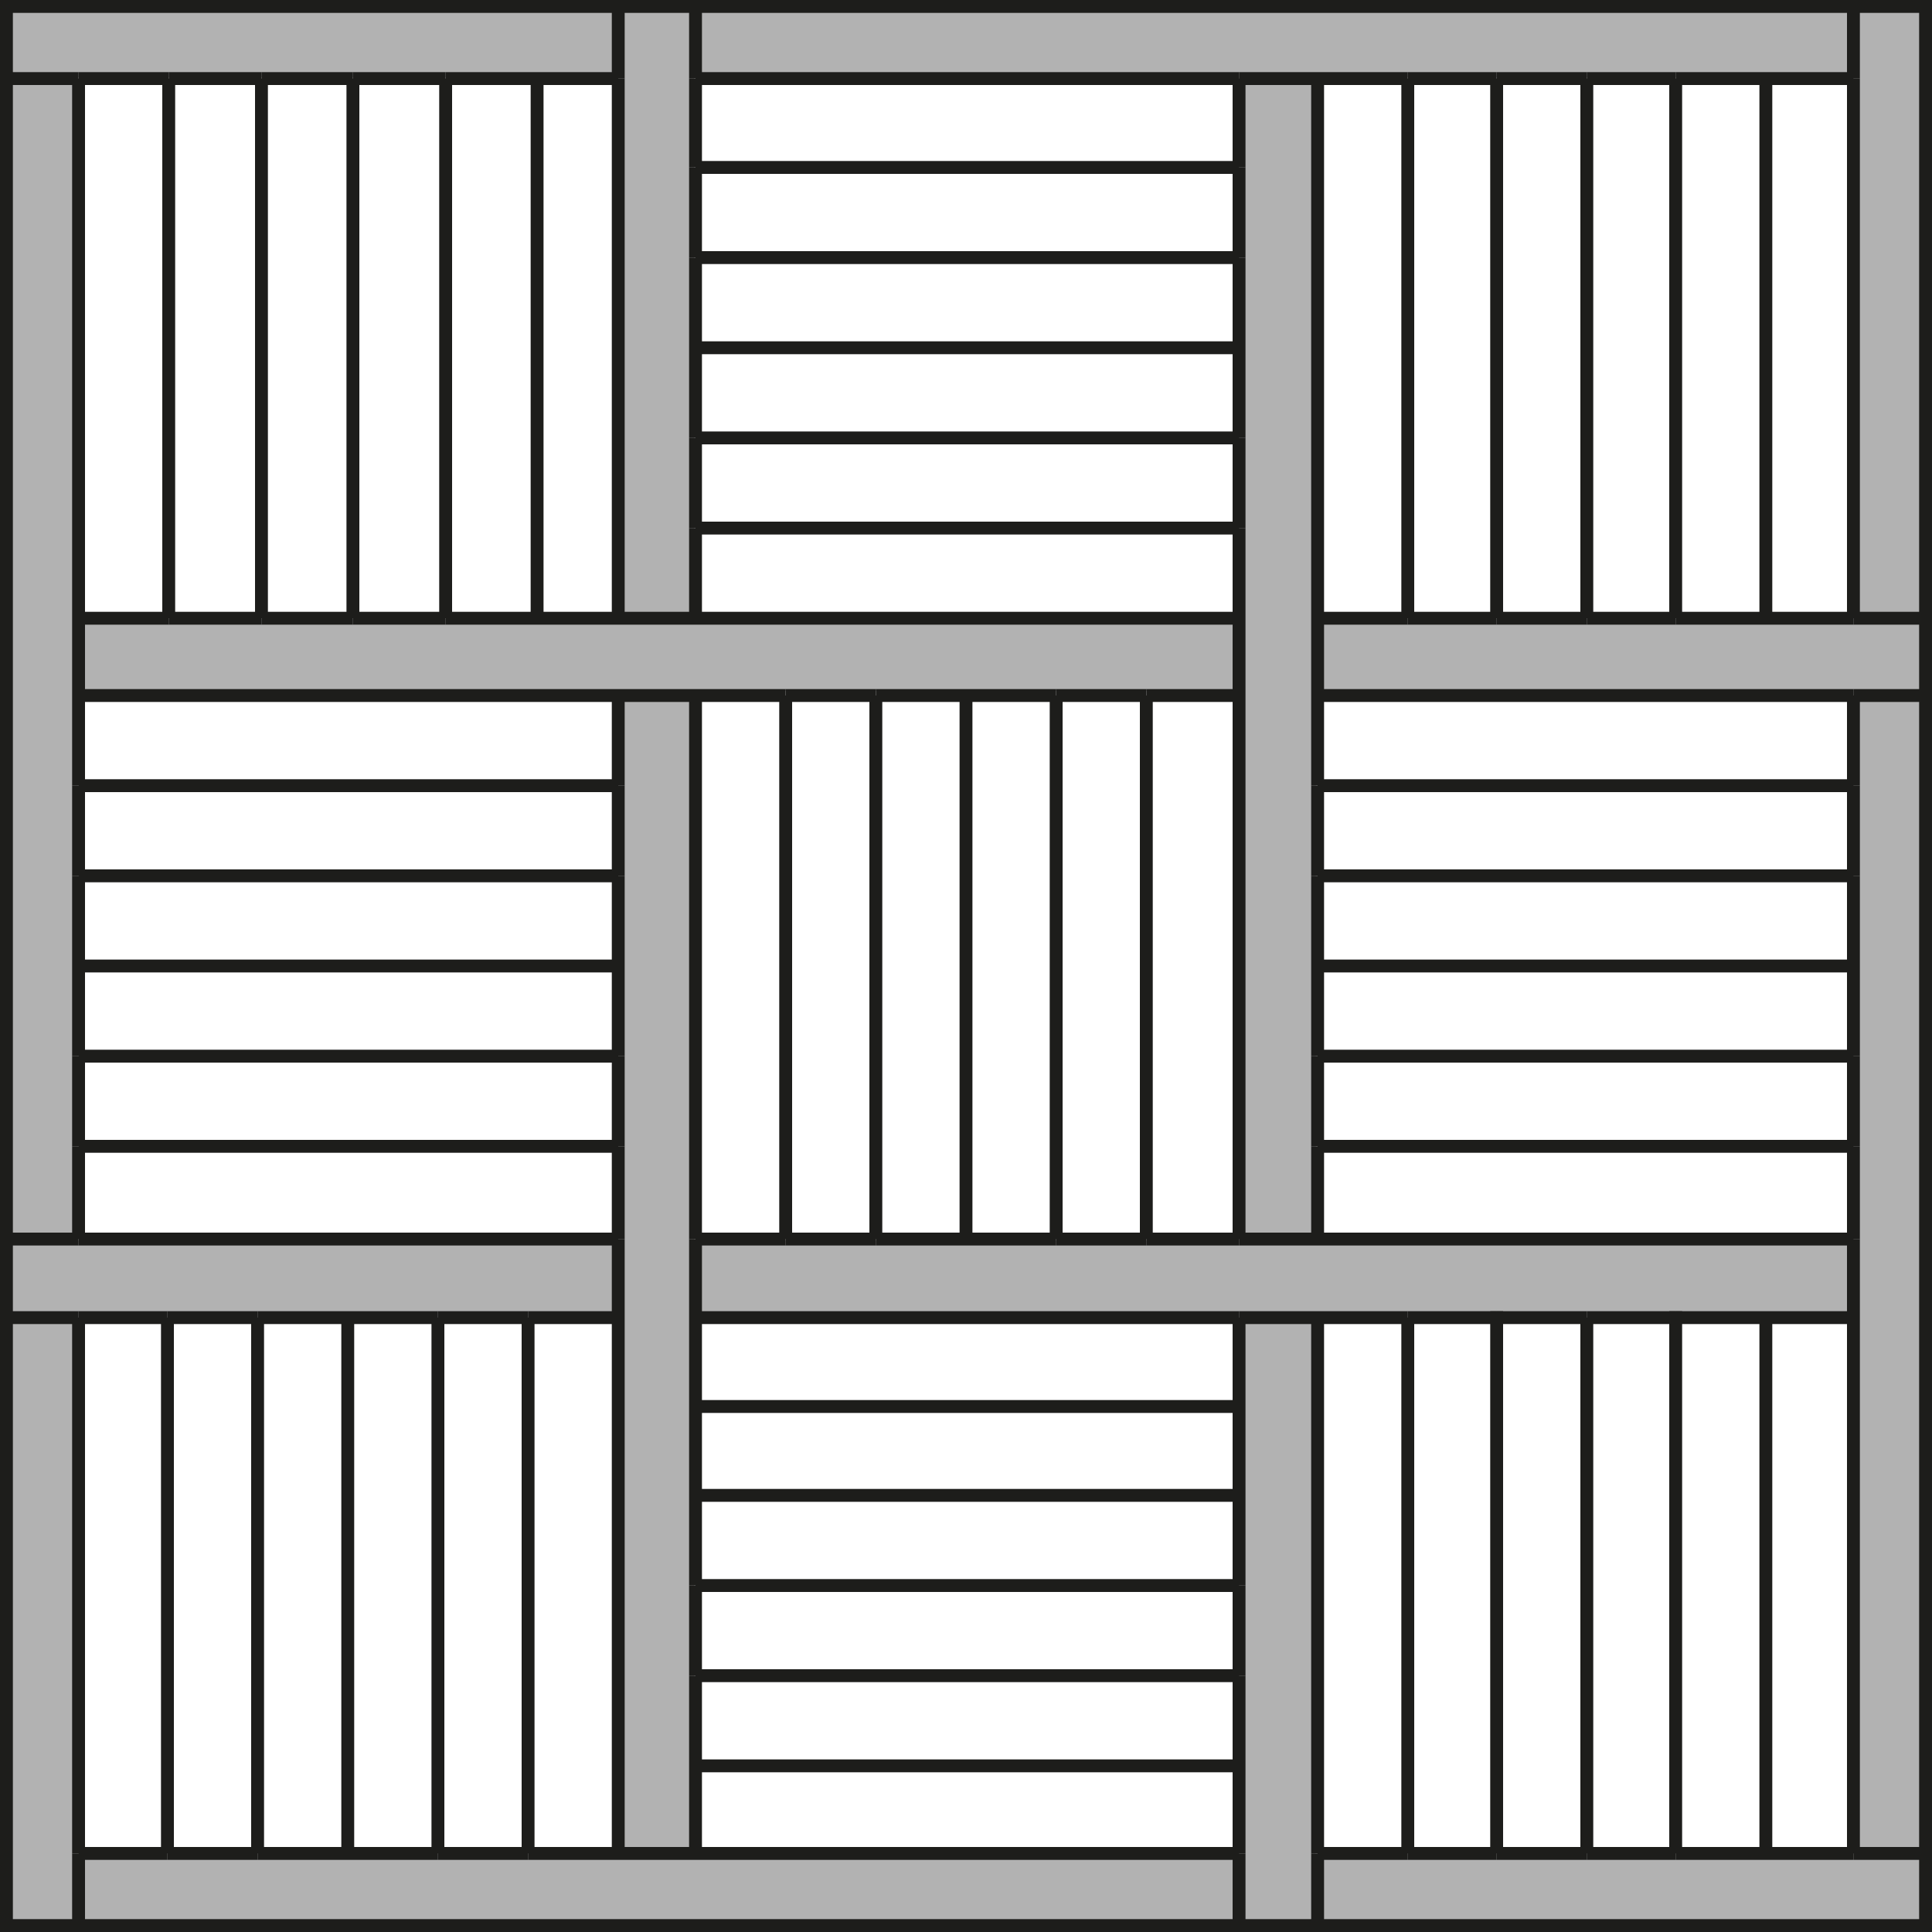 <?xml version="1.0" encoding="utf-8"?>
<!-- Generator: Adobe Illustrator 22.0.1, SVG Export Plug-In . SVG Version: 6.00 Build 0)  -->
<svg version="1.0" id="Calque_1" xmlns="http://www.w3.org/2000/svg" xmlns:xlink="http://www.w3.org/1999/xlink" x="0px" y="0px"
	 viewBox="0 0 150 150" enable-background="new 0 0 150 150" xml:space="preserve">
<rect x="0.2" y="0.4" fill="#B2B2B2" width="47.6" height="5.6"/>
<rect x="54" y="0.4" fill="#B2B2B2" width="90.1" height="5.6"/>
<rect x="102.3" y="48.1" transform="matrix(-1 -2.640845e-08 2.640845e-08 -1 251.61 101.738)" fill="#B2B2B2" width="47.1" height="5.6"/>
<rect x="6.2" y="48.1" transform="matrix(-1 -2.790952e-08 2.790952e-08 -1 102.243 101.738)" fill="#B2B2B2" width="89.9" height="5.6"/>
<rect x="0.8" y="96.3" fill="#B2B2B2" width="47.1" height="6"/>
<rect x="54.2" y="96.3" fill="#B2B2B2" width="89.9" height="6"/>
<rect x="6" y="143.9" fill="#B2B2B2" width="90" height="5.5"/>
<rect x="-71.2" y="72.3" transform="matrix(-3.910249e-07 -1 1 -3.910249e-07 -71.755 78.322)" fill="#B2B2B2" width="149" height="5.5"/>
<rect x="-23.6" y="72" transform="matrix(-6.913137e-07 -1 1 -6.913137e-07 -24.105 125.972)" fill="#B2B2B2" width="149" height="6"/>
<rect x="24.7" y="72" transform="matrix(-6.913137e-07 -1 1 -6.913137e-07 24.145 174.222)" fill="#B2B2B2" width="149" height="6"/>
<rect x="72.2" y="72.2" transform="matrix(-6.420312e-07 -1 1 -6.420312e-07 71.673 221.749)" fill="#B2B2B2" width="149" height="5.6"/>
<rect x="102.2" y="143.9" fill="#B2B2B2" width="47.1" height="5.5"/>
<g>
	<path fill="#1D1D1B" d="M149,1v148H1V1H149 M150,0H0v150h150V0L150,0z"/>
</g>
<g>
	<line fill="none" stroke="#1D1D1B" stroke-miterlimit="10" x1="96.2" y1="54" x2="96.2" y2="96.2"/>
	<line fill="none" stroke="#1D1D1B" stroke-miterlimit="10" x1="96.2" y1="41" x2="96.2" y2="48"/>
	<line fill="none" stroke="#1D1D1B" stroke-miterlimit="10" x1="96.2" y1="13" x2="96.2" y2="20"/>
	<line fill="none" stroke="#1D1D1B" stroke-miterlimit="10" x1="96.2" y1="34" x2="96.2" y2="41"/>
	<line fill="none" stroke="#1D1D1B" stroke-miterlimit="10" x1="96.2" y1="27" x2="96.2" y2="20"/>
	<line fill="none" stroke="#1D1D1B" stroke-miterlimit="10" x1="96.2" y1="143.9" x2="96.2" y2="150"/>
	<line fill="none" stroke="#1D1D1B" stroke-miterlimit="10" x1="96.2" y1="143.9" x2="96.2" y2="137.1"/>
	<line fill="none" stroke="#1D1D1B" stroke-miterlimit="10" x1="96.2" y1="130.1" x2="96.2" y2="123.1"/>
	<line fill="none" stroke="#1D1D1B" stroke-miterlimit="10" x1="96.2" y1="116.1" x2="96.2" y2="109.2"/>
	<line fill="none" stroke="#1D1D1B" stroke-miterlimit="10" x1="96.2" y1="27" x2="96.2" y2="34"/>
	<line fill="none" stroke="#1D1D1B" stroke-miterlimit="10" x1="96.2" y1="109.2" x2="96.2" y2="102.3"/>
	<line fill="none" stroke="#1D1D1B" stroke-miterlimit="10" x1="96.2" y1="130.1" x2="96.2" y2="137.1"/>
	<line fill="none" stroke="#1D1D1B" stroke-miterlimit="10" x1="96.2" y1="54" x2="96.2" y2="48"/>
	<line fill="none" stroke="#1D1D1B" stroke-miterlimit="10" x1="96.2" y1="6.1" x2="96.2" y2="13"/>
	<line fill="none" stroke="#1D1D1B" stroke-miterlimit="10" x1="96.2" y1="116.1" x2="96.2" y2="123.1"/>
	<line fill="none" stroke="#1D1D1B" stroke-miterlimit="10" x1="102.3" y1="102.3" x2="102.3" y2="143.9"/>
	<line fill="none" stroke="#1D1D1B" stroke-miterlimit="10" x1="102.3" y1="89" x2="102.3" y2="96.2"/>
	<line fill="none" stroke="#1D1D1B" stroke-miterlimit="10" x1="102.3" y1="82" x2="102.3" y2="75"/>
	<line fill="none" stroke="#1D1D1B" stroke-miterlimit="10" x1="102.3" y1="82" x2="102.3" y2="89"/>
	<line fill="none" stroke="#1D1D1B" stroke-miterlimit="10" x1="102.3" y1="54" x2="102.3" y2="48"/>
	<line fill="none" stroke="#1D1D1B" stroke-miterlimit="10" x1="102.3" y1="54" x2="102.3" y2="61"/>
	<line fill="none" stroke="#1D1D1B" stroke-miterlimit="10" x1="102.3" y1="61" x2="102.3" y2="68"/>
	<line fill="none" stroke="#1D1D1B" stroke-miterlimit="10" x1="102.3" y1="150" x2="102.3" y2="143.9"/>
	<line fill="none" stroke="#1D1D1B" stroke-miterlimit="10" x1="102.3" y1="48" x2="102.3" y2="6.1"/>
	<line fill="none" stroke="#1D1D1B" stroke-miterlimit="10" x1="102.3" y1="75" x2="102.3" y2="68"/>
	<line fill="none" stroke="#1D1D1B" stroke-miterlimit="10" x1="48" y1="0" x2="48" y2="6.1"/>
	<line fill="none" stroke="#1D1D1B" stroke-miterlimit="10" x1="48" y1="75" x2="48" y2="68"/>
	<line fill="none" stroke="#1D1D1B" stroke-miterlimit="10" x1="48" y1="6.1" x2="48" y2="48"/>
	<line fill="none" stroke="#1D1D1B" stroke-miterlimit="10" x1="48" y1="89" x2="48" y2="96.2"/>
	<line fill="none" stroke="#1D1D1B" stroke-miterlimit="10" x1="48" y1="61" x2="48" y2="68"/>
	<line fill="none" stroke="#1D1D1B" stroke-miterlimit="10" x1="48" y1="96.2" x2="48" y2="102.3"/>
	<line fill="none" stroke="#1D1D1B" stroke-miterlimit="10" x1="48" y1="82" x2="48" y2="89"/>
	<line fill="none" stroke="#1D1D1B" stroke-miterlimit="10" x1="48" y1="102.3" x2="48" y2="143.9"/>
	<line fill="none" stroke="#1D1D1B" stroke-miterlimit="10" x1="48" y1="75" x2="48" y2="82"/>
	<line fill="none" stroke="#1D1D1B" stroke-miterlimit="10" x1="48" y1="54" x2="48" y2="61"/>
	<line fill="none" stroke="#1D1D1B" stroke-miterlimit="10" x1="54" y1="13" x2="54" y2="20"/>
	<line fill="none" stroke="#1D1D1B" stroke-miterlimit="10" x1="54" y1="6.1" x2="54" y2="0"/>
	<line fill="none" stroke="#1D1D1B" stroke-miterlimit="10" x1="54" y1="6.1" x2="54" y2="13"/>
	<line fill="none" stroke="#1D1D1B" stroke-miterlimit="10" x1="54" y1="143.9" x2="54" y2="137.1"/>
	<line fill="none" stroke="#1D1D1B" stroke-miterlimit="10" x1="54" y1="102.3" x2="54" y2="109.2"/>
	<line fill="none" stroke="#1D1D1B" stroke-miterlimit="10" x1="54" y1="96.2" x2="54" y2="54"/>
	<line fill="none" stroke="#1D1D1B" stroke-miterlimit="10" x1="54" y1="109.2" x2="54" y2="116.1"/>
	<line fill="none" stroke="#1D1D1B" stroke-miterlimit="10" x1="54" y1="27" x2="54" y2="20"/>
	<line fill="none" stroke="#1D1D1B" stroke-miterlimit="10" x1="54" y1="123.1" x2="54" y2="116.1"/>
	<line fill="none" stroke="#1D1D1B" stroke-miterlimit="10" x1="54" y1="123.1" x2="54" y2="130.1"/>
	<line fill="none" stroke="#1D1D1B" stroke-miterlimit="10" x1="54" y1="96.2" x2="54" y2="102.3"/>
	<line fill="none" stroke="#1D1D1B" stroke-miterlimit="10" x1="54" y1="34" x2="54" y2="41"/>
	<line fill="none" stroke="#1D1D1B" stroke-miterlimit="10" x1="54" y1="41" x2="54" y2="48"/>
	<line fill="none" stroke="#1D1D1B" stroke-miterlimit="10" x1="54" y1="137.1" x2="54" y2="130.1"/>
	<line fill="none" stroke="#1D1D1B" stroke-miterlimit="10" x1="54" y1="34" x2="54" y2="27"/>
	<line fill="none" stroke="#1D1D1B" stroke-miterlimit="10" x1="143.9" y1="75" x2="143.9" y2="82"/>
	<line fill="none" stroke="#1D1D1B" stroke-miterlimit="10" x1="143.9" y1="82" x2="143.9" y2="89"/>
	<line fill="none" stroke="#1D1D1B" stroke-miterlimit="10" x1="143.9" y1="0" x2="143.9" y2="6.1"/>
	<line fill="none" stroke="#1D1D1B" stroke-miterlimit="10" x1="143.9" y1="143.9" x2="143.9" y2="102.3"/>
	<line fill="none" stroke="#1D1D1B" stroke-miterlimit="10" x1="143.9" y1="54" x2="143.9" y2="61"/>
	<line fill="none" stroke="#1D1D1B" stroke-miterlimit="10" x1="143.9" y1="75" x2="143.9" y2="68"/>
	<line fill="none" stroke="#1D1D1B" stroke-miterlimit="10" x1="143.9" y1="102.3" x2="143.9" y2="96.2"/>
	<line fill="none" stroke="#1D1D1B" stroke-miterlimit="10" x1="143.9" y1="61" x2="143.9" y2="68"/>
	<line fill="none" stroke="#1D1D1B" stroke-miterlimit="10" x1="143.9" y1="48" x2="143.9" y2="6.1"/>
	<line fill="none" stroke="#1D1D1B" stroke-miterlimit="10" x1="143.9" y1="89" x2="143.9" y2="96.2"/>
	<line fill="none" stroke="#1D1D1B" stroke-miterlimit="10" x1="6.1" y1="48" x2="6.1" y2="54"/>
	<line fill="none" stroke="#1D1D1B" stroke-miterlimit="10" x1="6.1" y1="61" x2="6.1" y2="68"/>
	<line fill="none" stroke="#1D1D1B" stroke-miterlimit="10" x1="6.1" y1="82" x2="6.1" y2="89"/>
	<line fill="none" stroke="#1D1D1B" stroke-miterlimit="10" x1="6.1" y1="54" x2="6.1" y2="61"/>
	<line fill="none" stroke="#1D1D1B" stroke-miterlimit="10" x1="6.1" y1="82" x2="6.1" y2="75"/>
	<line fill="none" stroke="#1D1D1B" stroke-miterlimit="10" x1="6.1" y1="102.3" x2="6.1" y2="143.9"/>
	<line fill="none" stroke="#1D1D1B" stroke-miterlimit="10" x1="6.1" y1="89" x2="6.1" y2="96.2"/>
	<line fill="none" stroke="#1D1D1B" stroke-miterlimit="10" x1="6.1" y1="6.1" x2="6.1" y2="48"/>
	<line fill="none" stroke="#1D1D1B" stroke-miterlimit="10" x1="6.1" y1="75" x2="6.1" y2="68"/>
	<line fill="none" stroke="#1D1D1B" stroke-miterlimit="10" x1="6.1" y1="150" x2="6.1" y2="143.9"/>
	<line fill="none" stroke="#1D1D1B" stroke-miterlimit="10" x1="102.3" y1="96.2" x2="143.9" y2="96.2"/>
	<line fill="none" stroke="#1D1D1B" stroke-miterlimit="10" x1="0" y1="96.2" x2="6.1" y2="96.2"/>
	<line fill="none" stroke="#1D1D1B" stroke-miterlimit="10" x1="68" y1="96.2" x2="75" y2="96.2"/>
	<line fill="none" stroke="#1D1D1B" stroke-miterlimit="10" x1="54" y1="96.2" x2="61" y2="96.2"/>
	<line fill="none" stroke="#1D1D1B" stroke-miterlimit="10" x1="82" y1="96.2" x2="89" y2="96.2"/>
	<line fill="none" stroke="#1D1D1B" stroke-miterlimit="10" x1="89" y1="96.2" x2="96.2" y2="96.2"/>
	<line fill="none" stroke="#1D1D1B" stroke-miterlimit="10" x1="75" y1="96.2" x2="82" y2="96.2"/>
	<line fill="none" stroke="#1D1D1B" stroke-miterlimit="10" x1="6.1" y1="96.2" x2="48" y2="96.2"/>
	<line fill="none" stroke="#1D1D1B" stroke-miterlimit="10" x1="68" y1="96.2" x2="61" y2="96.2"/>
	<line fill="none" stroke="#1D1D1B" stroke-miterlimit="10" x1="102.3" y1="96.2" x2="96.2" y2="96.2"/>
	<line fill="none" stroke="#1D1D1B" stroke-miterlimit="10" x1="48" y1="102.3" x2="41" y2="102.3"/>
	<line fill="none" stroke="#1D1D1B" stroke-miterlimit="10" x1="130.1" y1="102.3" x2="123.2" y2="102.3"/>
	<line fill="none" stroke="#1D1D1B" stroke-miterlimit="10" x1="96.2" y1="102.3" x2="54" y2="102.3"/>
	<line fill="none" stroke="#1D1D1B" stroke-miterlimit="10" x1="143.9" y1="102.3" x2="137.1" y2="102.3"/>
	<line fill="none" stroke="#1D1D1B" stroke-miterlimit="10" x1="137.1" y1="102.3" x2="130.1" y2="102.3"/>
	<line fill="none" stroke="#1D1D1B" stroke-miterlimit="10" x1="34" y1="102.3" x2="41" y2="102.3"/>
	<line fill="none" stroke="#1D1D1B" stroke-miterlimit="10" x1="109.3" y1="102.3" x2="102.3" y2="102.3"/>
	<line fill="none" stroke="#1D1D1B" stroke-miterlimit="10" x1="27" y1="102.3" x2="20" y2="102.3"/>
	<line fill="none" stroke="#1D1D1B" stroke-miterlimit="10" x1="13" y1="102.3" x2="6.1" y2="102.3"/>
	<line fill="none" stroke="#1D1D1B" stroke-miterlimit="10" x1="0" y1="102.3" x2="6.1" y2="102.3"/>
	<line fill="none" stroke="#1D1D1B" stroke-miterlimit="10" x1="20" y1="102.3" x2="13" y2="102.3"/>
	<line fill="none" stroke="#1D1D1B" stroke-miterlimit="10" x1="34" y1="102.3" x2="27" y2="102.3"/>
	<line fill="none" stroke="#1D1D1B" stroke-miterlimit="10" x1="123.2" y1="102.3" x2="116.2" y2="102.3"/>
	<line fill="none" stroke="#1D1D1B" stroke-miterlimit="10" x1="116.2" y1="102.3" x2="109.3" y2="102.3"/>
	<line fill="none" stroke="#1D1D1B" stroke-miterlimit="10" x1="102.3" y1="102.3" x2="96.2" y2="102.3"/>
	<line fill="none" stroke="#1D1D1B" stroke-miterlimit="10" x1="41.7" y1="48" x2="48" y2="48"/>
	<line fill="none" stroke="#1D1D1B" stroke-miterlimit="10" x1="116.2" y1="48" x2="123.2" y2="48"/>
	<line fill="none" stroke="#1D1D1B" stroke-miterlimit="10" x1="34.6" y1="48" x2="27.4" y2="48"/>
	<line fill="none" stroke="#1D1D1B" stroke-miterlimit="10" x1="123.2" y1="48" x2="130.1" y2="48"/>
	<line fill="none" stroke="#1D1D1B" stroke-miterlimit="10" x1="102.3" y1="48" x2="109.3" y2="48"/>
	<line fill="none" stroke="#1D1D1B" stroke-miterlimit="10" x1="20.3" y1="48" x2="13.1" y2="48"/>
	<line fill="none" stroke="#1D1D1B" stroke-miterlimit="10" x1="48" y1="48" x2="54" y2="48"/>
	<line fill="none" stroke="#1D1D1B" stroke-miterlimit="10" x1="27.4" y1="48" x2="20.3" y2="48"/>
	<line fill="none" stroke="#1D1D1B" stroke-miterlimit="10" x1="6.1" y1="48" x2="13.1" y2="48"/>
	<line fill="none" stroke="#1D1D1B" stroke-miterlimit="10" x1="116.2" y1="48" x2="109.3" y2="48"/>
	<line fill="none" stroke="#1D1D1B" stroke-miterlimit="10" x1="137.1" y1="48" x2="143.9" y2="48"/>
	<line fill="none" stroke="#1D1D1B" stroke-miterlimit="10" x1="34.6" y1="48" x2="41.7" y2="48"/>
	<line fill="none" stroke="#1D1D1B" stroke-miterlimit="10" x1="96.2" y1="48" x2="54" y2="48"/>
	<line fill="none" stroke="#1D1D1B" stroke-miterlimit="10" x1="130.1" y1="48" x2="137.1" y2="48"/>
	<line fill="none" stroke="#1D1D1B" stroke-miterlimit="10" x1="150" y1="48" x2="143.9" y2="48"/>
	<line fill="none" stroke="#1D1D1B" stroke-miterlimit="10" x1="143.9" y1="54" x2="150" y2="54"/>
	<line fill="none" stroke="#1D1D1B" stroke-miterlimit="10" x1="6.1" y1="54" x2="48" y2="54"/>
	<line fill="none" stroke="#1D1D1B" stroke-miterlimit="10" x1="143.9" y1="54" x2="102.3" y2="54"/>
	<line fill="none" stroke="#1D1D1B" stroke-miterlimit="10" x1="54" y1="54" x2="61" y2="54"/>
	<line fill="none" stroke="#1D1D1B" stroke-miterlimit="10" x1="89" y1="54" x2="82" y2="54"/>
	<line fill="none" stroke="#1D1D1B" stroke-miterlimit="10" x1="96.2" y1="54" x2="89" y2="54"/>
	<line fill="none" stroke="#1D1D1B" stroke-miterlimit="10" x1="82" y1="54" x2="75" y2="54"/>
	<line fill="none" stroke="#1D1D1B" stroke-miterlimit="10" x1="48" y1="54" x2="54" y2="54"/>
	<line fill="none" stroke="#1D1D1B" stroke-miterlimit="10" x1="68" y1="54" x2="75" y2="54"/>
	<line fill="none" stroke="#1D1D1B" stroke-miterlimit="10" x1="68" y1="54" x2="61" y2="54"/>
	<line fill="none" stroke="#1D1D1B" stroke-miterlimit="10" x1="41" y1="143.9" x2="48" y2="143.9"/>
	<line fill="none" stroke="#1D1D1B" stroke-miterlimit="10" x1="54" y1="143.9" x2="48" y2="143.9"/>
	<line fill="none" stroke="#1D1D1B" stroke-miterlimit="10" x1="34" y1="143.9" x2="41" y2="143.9"/>
	<line fill="none" stroke="#1D1D1B" stroke-miterlimit="10" x1="150" y1="143.9" x2="143.9" y2="143.9"/>
	<line fill="none" stroke="#1D1D1B" stroke-miterlimit="10" x1="109.3" y1="143.9" x2="116.2" y2="143.9"/>
	<line fill="none" stroke="#1D1D1B" stroke-miterlimit="10" x1="102.3" y1="143.9" x2="109.3" y2="143.9"/>
	<line fill="none" stroke="#1D1D1B" stroke-miterlimit="10" x1="116.2" y1="143.9" x2="123.2" y2="143.9"/>
	<line fill="none" stroke="#1D1D1B" stroke-miterlimit="10" x1="137.1" y1="143.9" x2="130.1" y2="143.9"/>
	<line fill="none" stroke="#1D1D1B" stroke-miterlimit="10" x1="143.9" y1="143.9" x2="137.1" y2="143.9"/>
	<line fill="none" stroke="#1D1D1B" stroke-miterlimit="10" x1="34" y1="143.9" x2="27" y2="143.9"/>
	<line fill="none" stroke="#1D1D1B" stroke-miterlimit="10" x1="123.2" y1="143.9" x2="130.1" y2="143.9"/>
	<line fill="none" stroke="#1D1D1B" stroke-miterlimit="10" x1="96.2" y1="143.9" x2="54" y2="143.9"/>
	<line fill="none" stroke="#1D1D1B" stroke-miterlimit="10" x1="6.1" y1="143.9" x2="13" y2="143.9"/>
	<line fill="none" stroke="#1D1D1B" stroke-miterlimit="10" x1="20" y1="143.9" x2="27" y2="143.9"/>
	<line fill="none" stroke="#1D1D1B" stroke-miterlimit="10" x1="13" y1="143.9" x2="20" y2="143.9"/>
	<line fill="none" stroke="#1D1D1B" stroke-miterlimit="10" x1="109.3" y1="6.1" x2="102.3" y2="6.1"/>
	<line fill="none" stroke="#1D1D1B" stroke-miterlimit="10" x1="34.6" y1="6.1" x2="27.4" y2="6.1"/>
	<line fill="none" stroke="#1D1D1B" stroke-miterlimit="10" x1="20.3" y1="6.1" x2="27.4" y2="6.1"/>
	<line fill="none" stroke="#1D1D1B" stroke-miterlimit="10" x1="6.1" y1="6.1" x2="13.1" y2="6.1"/>
	<line fill="none" stroke="#1D1D1B" stroke-miterlimit="10" x1="96.2" y1="6.1" x2="102.3" y2="6.1"/>
	<line fill="none" stroke="#1D1D1B" stroke-miterlimit="10" x1="143.9" y1="6.1" x2="137.1" y2="6.1"/>
	<line fill="none" stroke="#1D1D1B" stroke-miterlimit="10" x1="0" y1="6.1" x2="6.1" y2="6.1"/>
	<line fill="none" stroke="#1D1D1B" stroke-miterlimit="10" x1="48" y1="6.1" x2="41.7" y2="6.1"/>
	<line fill="none" stroke="#1D1D1B" stroke-miterlimit="10" x1="54" y1="6.1" x2="96.2" y2="6.1"/>
	<line fill="none" stroke="#1D1D1B" stroke-miterlimit="10" x1="34.6" y1="6.1" x2="41.7" y2="6.1"/>
	<line fill="none" stroke="#1D1D1B" stroke-miterlimit="10" x1="116.2" y1="6.1" x2="123.2" y2="6.1"/>
	<line fill="none" stroke="#1D1D1B" stroke-miterlimit="10" x1="116.2" y1="6.1" x2="109.3" y2="6.1"/>
	<line fill="none" stroke="#1D1D1B" stroke-miterlimit="10" x1="137.1" y1="6.1" x2="130.1" y2="6.1"/>
	<line fill="none" stroke="#1D1D1B" stroke-miterlimit="10" x1="130.1" y1="6.1" x2="123.2" y2="6.1"/>
	<line fill="none" stroke="#1D1D1B" stroke-miterlimit="10" x1="20.3" y1="6.1" x2="13.1" y2="6.1"/>
	<line fill="none" stroke="#1D1D1B" stroke-miterlimit="10" x1="13.1" y1="48" x2="13.1" y2="6.1"/>
	<line fill="none" stroke="#1D1D1B" stroke-miterlimit="10" x1="27.4" y1="6.1" x2="27.4" y2="48"/>
	<line fill="none" stroke="#1D1D1B" stroke-miterlimit="10" x1="20.3" y1="6.1" x2="20.3" y2="48"/>
	<line fill="none" stroke="#1D1D1B" stroke-miterlimit="10" x1="41.7" y1="6.1" x2="41.7" y2="48"/>
	<line fill="none" stroke="#1D1D1B" stroke-miterlimit="10" x1="34.6" y1="48" x2="34.6" y2="6.1"/>
	<line fill="none" stroke="#1D1D1B" stroke-miterlimit="10" x1="96.2" y1="13" x2="54" y2="13"/>
	<line fill="none" stroke="#1D1D1B" stroke-miterlimit="10" x1="54" y1="27" x2="96.2" y2="27"/>
	<line fill="none" stroke="#1D1D1B" stroke-miterlimit="10" x1="54" y1="20" x2="96.2" y2="20"/>
	<line fill="none" stroke="#1D1D1B" stroke-miterlimit="10" x1="96.2" y1="41" x2="54" y2="41"/>
	<line fill="none" stroke="#1D1D1B" stroke-miterlimit="10" x1="54" y1="34" x2="96.2" y2="34"/>
	<line fill="none" stroke="#1D1D1B" stroke-miterlimit="10" x1="48" y1="61" x2="6.1" y2="61"/>
	<line fill="none" stroke="#1D1D1B" stroke-miterlimit="10" x1="6.1" y1="75" x2="48" y2="75"/>
	<line fill="none" stroke="#1D1D1B" stroke-miterlimit="10" x1="6.1" y1="68" x2="48" y2="68"/>
	<line fill="none" stroke="#1D1D1B" stroke-miterlimit="10" x1="48" y1="89" x2="6.1" y2="89"/>
	<line fill="none" stroke="#1D1D1B" stroke-miterlimit="10" x1="6.1" y1="82" x2="48" y2="82"/>
	<line fill="none" stroke="#1D1D1B" stroke-miterlimit="10" x1="143.9" y1="61" x2="102.3" y2="61"/>
	<line fill="none" stroke="#1D1D1B" stroke-miterlimit="10" x1="102.3" y1="75" x2="143.9" y2="75"/>
	<line fill="none" stroke="#1D1D1B" stroke-miterlimit="10" x1="102.3" y1="68" x2="143.9" y2="68"/>
	<line fill="none" stroke="#1D1D1B" stroke-miterlimit="10" x1="143.9" y1="89" x2="102.3" y2="89"/>
	<line fill="none" stroke="#1D1D1B" stroke-miterlimit="10" x1="102.3" y1="82" x2="143.9" y2="82"/>
	<line fill="none" stroke="#1D1D1B" stroke-miterlimit="10" x1="96.2" y1="109.2" x2="54" y2="109.2"/>
	<line fill="none" stroke="#1D1D1B" stroke-miterlimit="10" x1="96.2" y1="123.1" x2="54" y2="123.1"/>
	<line fill="none" stroke="#1D1D1B" stroke-miterlimit="10" x1="96.2" y1="116.1" x2="54" y2="116.1"/>
	<line fill="none" stroke="#1D1D1B" stroke-miterlimit="10" x1="54" y1="137.1" x2="96.2" y2="137.1"/>
	<line fill="none" stroke="#1D1D1B" stroke-miterlimit="10" x1="96.2" y1="130.1" x2="54" y2="130.1"/>
	<line fill="none" stroke="#1D1D1B" stroke-miterlimit="10" x1="109.3" y1="48" x2="109.3" y2="6.1"/>
	<line fill="none" stroke="#1D1D1B" stroke-miterlimit="10" x1="123.2" y1="6.1" x2="123.2" y2="48"/>
	<line fill="none" stroke="#1D1D1B" stroke-miterlimit="10" x1="116.2" y1="6.1" x2="116.2" y2="48"/>
	<line fill="none" stroke="#1D1D1B" stroke-miterlimit="10" x1="137.1" y1="48" x2="137.1" y2="6.1"/>
	<line fill="none" stroke="#1D1D1B" stroke-miterlimit="10" x1="130.1" y1="48" x2="130.1" y2="6.1"/>
	<line fill="none" stroke="#1D1D1B" stroke-miterlimit="10" x1="61" y1="96.2" x2="61" y2="54"/>
	<line fill="none" stroke="#1D1D1B" stroke-miterlimit="10" x1="75" y1="54" x2="75" y2="96.2"/>
	<line fill="none" stroke="#1D1D1B" stroke-miterlimit="10" x1="68" y1="54" x2="68" y2="96.2"/>
	<line fill="none" stroke="#1D1D1B" stroke-miterlimit="10" x1="89" y1="96.2" x2="89" y2="54"/>
	<line fill="none" stroke="#1D1D1B" stroke-miterlimit="10" x1="82" y1="96.2" x2="82" y2="54"/>
	<line fill="none" stroke="#1D1D1B" stroke-miterlimit="10" x1="13" y1="102.3" x2="13" y2="143.9"/>
	<line fill="none" stroke="#1D1D1B" stroke-miterlimit="10" x1="27" y1="143.9" x2="27" y2="102.3"/>
	<line fill="none" stroke="#1D1D1B" stroke-miterlimit="10" x1="20" y1="102.3" x2="20" y2="143.9"/>
	<line fill="none" stroke="#1D1D1B" stroke-miterlimit="10" x1="41" y1="102.3" x2="41" y2="143.9"/>
	<line fill="none" stroke="#1D1D1B" stroke-miterlimit="10" x1="34" y1="143.9" x2="34" y2="102.3"/>
	<line fill="none" stroke="#1D1D1B" stroke-miterlimit="10" x1="109.3" y1="102.3" x2="109.3" y2="143.9"/>
	<line fill="none" stroke="#1D1D1B" stroke-miterlimit="10" x1="123.2" y1="102.3" x2="123.2" y2="143.9"/>
	<line fill="none" stroke="#1D1D1B" stroke-miterlimit="10" x1="116.2" y1="102.3" x2="116.2" y2="143.9"/>
	<line fill="none" stroke="#1D1D1B" stroke-miterlimit="10" x1="116.2" y1="101.8" x2="116.2" y2="102.3"/>
	<line fill="none" stroke="#1D1D1B" stroke-miterlimit="10" x1="137.1" y1="143.9" x2="137.1" y2="102.3"/>
	<line fill="none" stroke="#1D1D1B" stroke-miterlimit="10" x1="130.1" y1="101.8" x2="130.1" y2="102.3"/>
	<line fill="none" stroke="#1D1D1B" stroke-miterlimit="10" x1="130.1" y1="102.3" x2="130.1" y2="143.9"/>
</g>
</svg>
